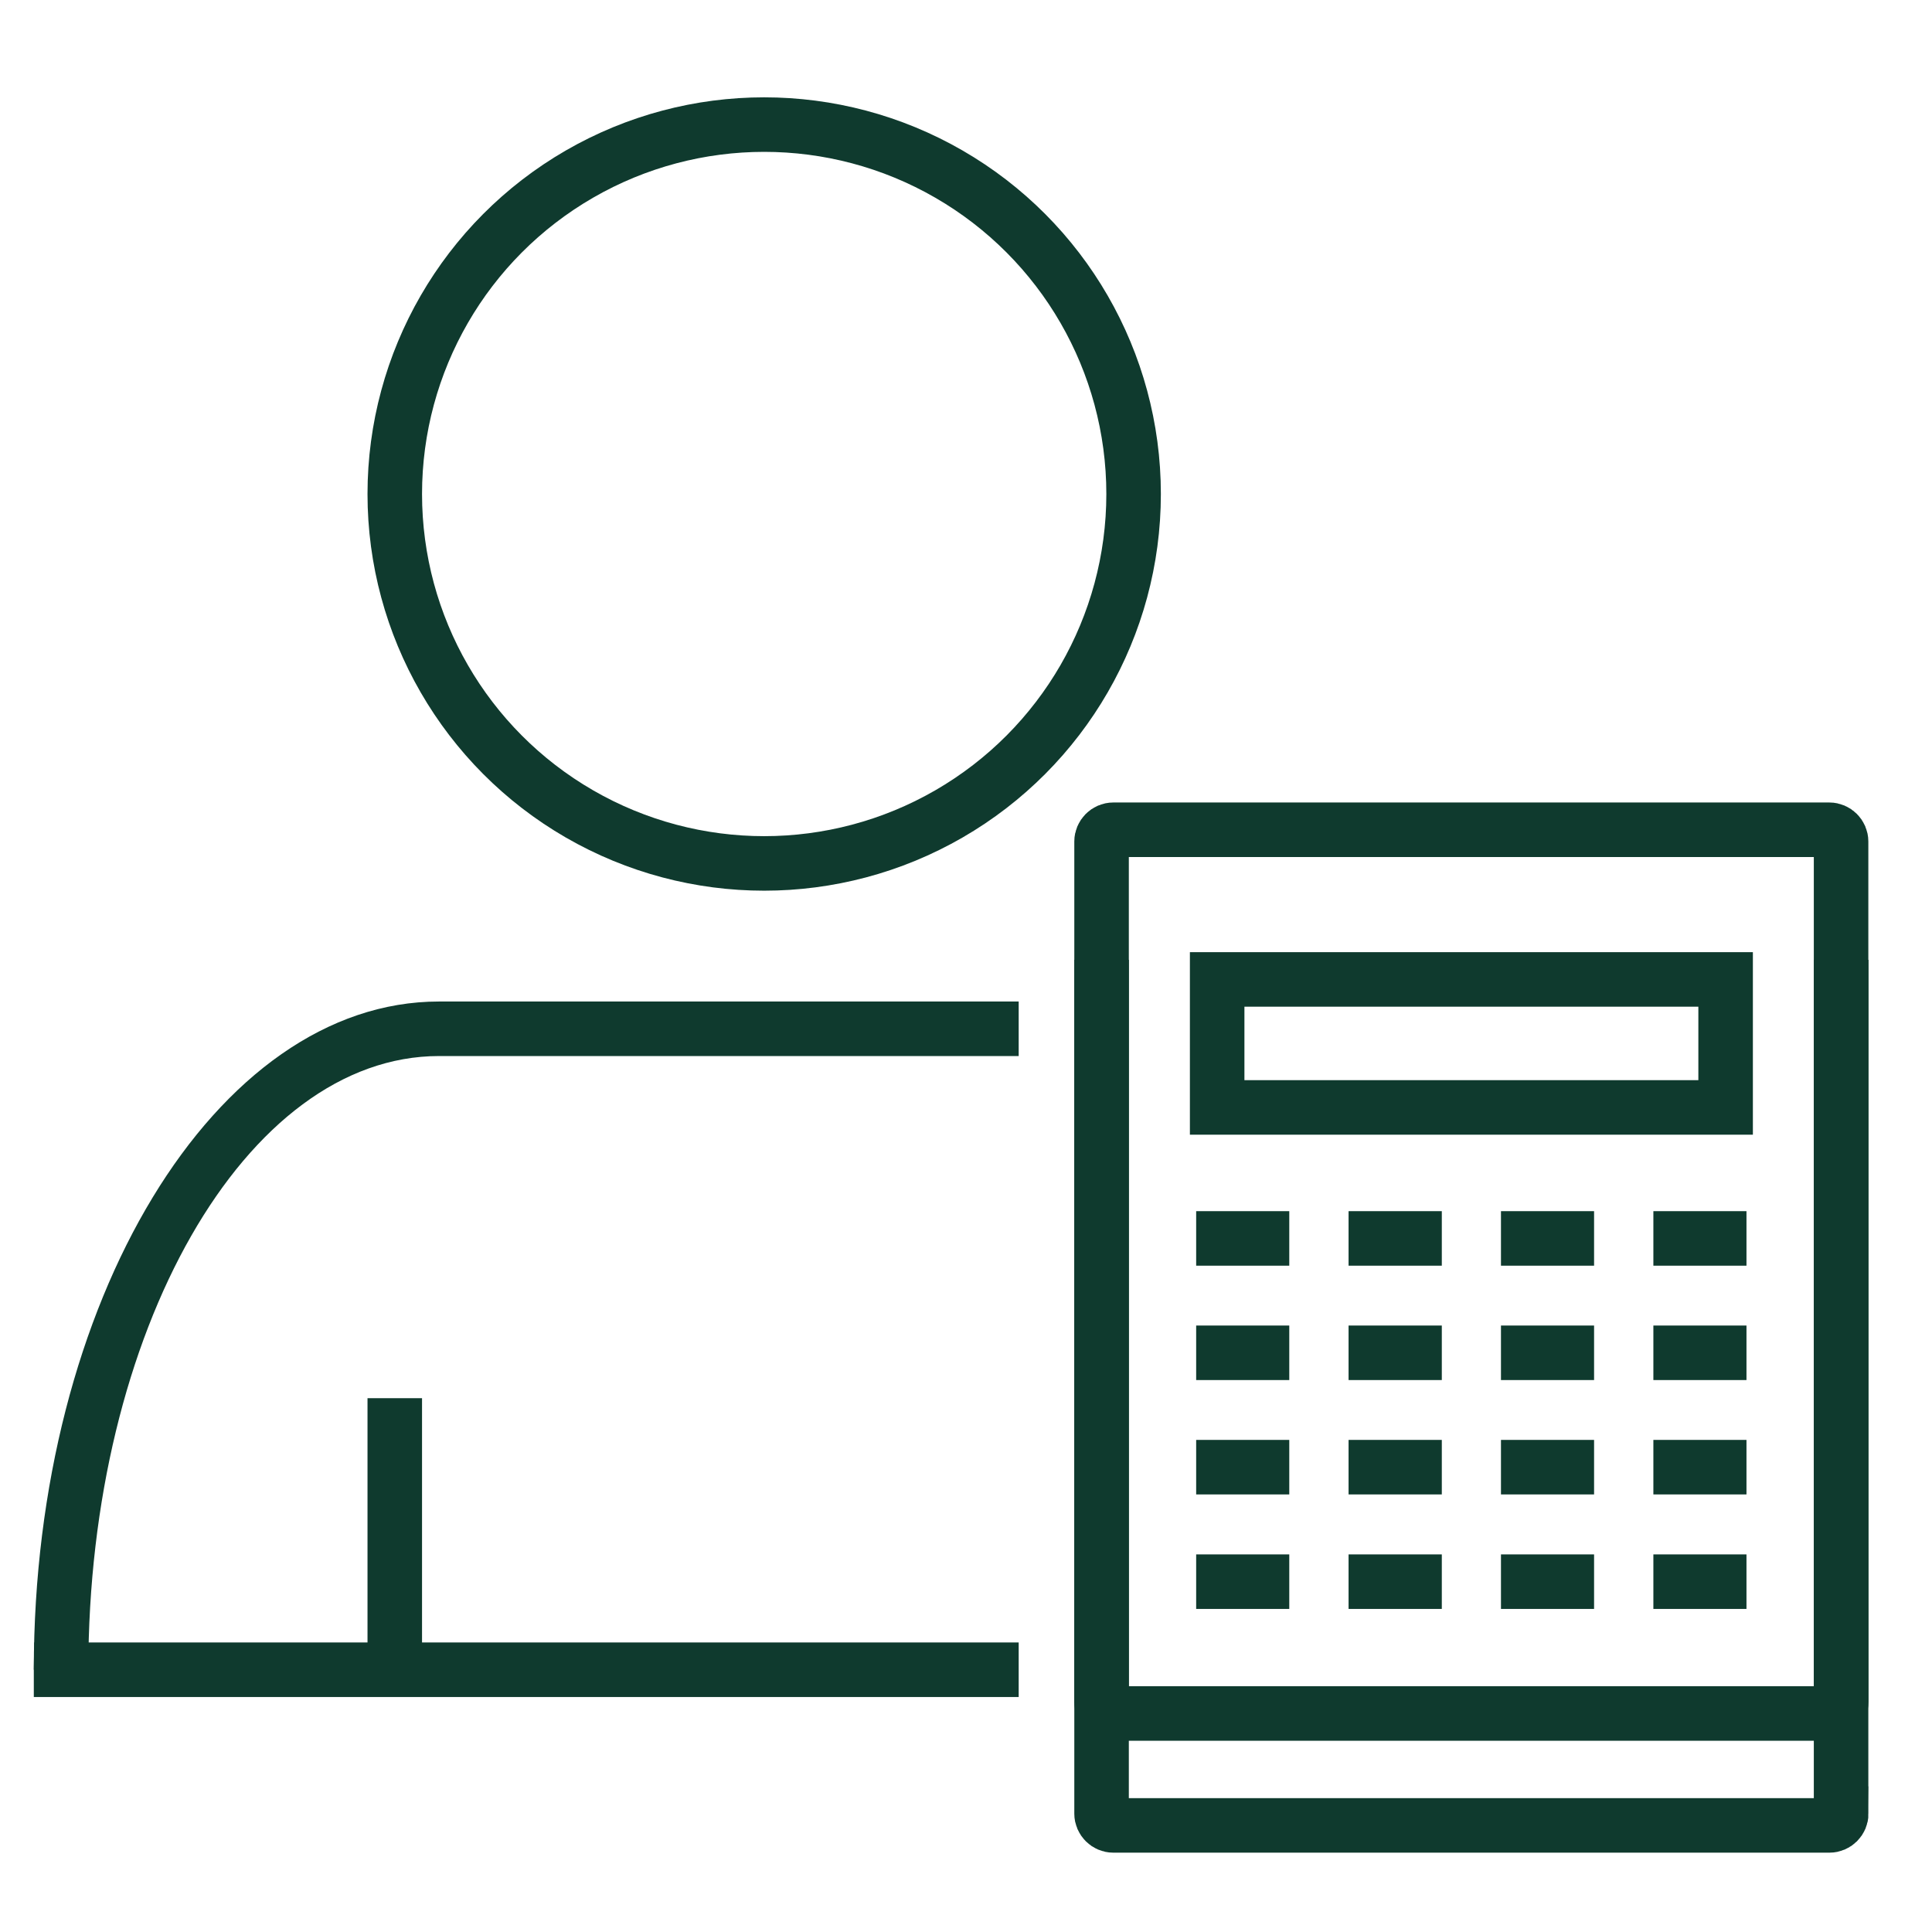 <?xml version="1.0" encoding="utf-8"?>
<!-- Generator: Adobe Illustrator 26.5.0, SVG Export Plug-In . SVG Version: 6.00 Build 0)  -->
<svg version="1.1" id="Layer_1" xmlns="http://www.w3.org/2000/svg" xmlns:xlink="http://www.w3.org/1999/xlink" x="0px" y="0px"
	 viewBox="0 0 141.73 141.73" style="enable-background:new 0 0 141.73 141.73;" xml:space="preserve">
<style type="text/css">
	.st0{fill:none;stroke:#0F3A2E;stroke-width:4;}
	.st1{fill:#0F3A2E;}
	.st2{fill:none;stroke:#0F3A2E;stroke-width:4;stroke-miterlimit:10;}
	.st3{fill:none;stroke:#0F3A2E;stroke-width:4;stroke-linecap:round;stroke-linejoin:round;stroke-miterlimit:10;}
	.st4{fill:#073429;}
	.st5{fill:#FFFFFF;stroke:#0F3A2E;stroke-width:4;stroke-miterlimit:10;}
	.st6{fill:#FFFFFF;}
</style>
<circle class="st0" cx="56.06" cy="36.24" r="27.1"/>
<g>
	<path class="st1" d="M74.73,73.47v4H32.21c-14.19,0-25.73,20.19-25.73,45.02h-4c0-27.03,13.34-49.02,29.73-49.02H74.73z"/>
</g>
<line class="st0" x1="28.96" y1="102.57" x2="28.96" y2="121.89"/>
<g>
	<g>
		<path class="st0" d="M135.07,133.05c0,0.47-0.39,0.86-0.86,0.86H81.67c-0.47,0-0.86-0.39-0.86-0.86V61.73
			c0-0.47,0.39-0.86,0.86-0.86h52.53c0.47,0,0.86,0.39,0.86,0.86V133.05L135.07,133.05z"/>
	</g>
	<path class="st0" d="M135.07,70.41v54.43c0,0.47-0.39,0.86-0.86,0.86H81.67c-0.47,0-0.86-0.38-0.86-0.86V70.41"/>
	<rect x="89.29" y="71.85" class="st0" width="37.3" height="9.39"/>
	<g>
		<line class="st0" x1="87.75" y1="90.85" x2="94.58" y2="90.85"/>
		<line class="st0" x1="98.93" y1="90.85" x2="105.77" y2="90.85"/>
		<line class="st0" x1="110.11" y1="90.85" x2="116.94" y2="90.85"/>
		<line class="st0" x1="121.29" y1="90.85" x2="128.12" y2="90.85"/>
	</g>
	<g>
		<line class="st0" x1="87.75" y1="99.24" x2="94.58" y2="99.24"/>
		<line class="st0" x1="98.93" y1="99.24" x2="105.77" y2="99.24"/>
		<line class="st0" x1="110.11" y1="99.24" x2="116.94" y2="99.24"/>
		<line class="st0" x1="121.29" y1="99.24" x2="128.12" y2="99.24"/>
	</g>
	<g>
		<line class="st0" x1="87.75" y1="107.63" x2="94.58" y2="107.63"/>
		<line class="st0" x1="98.93" y1="107.63" x2="105.77" y2="107.63"/>
		<line class="st0" x1="110.11" y1="107.63" x2="116.94" y2="107.63"/>
		<line class="st0" x1="121.29" y1="107.63" x2="128.12" y2="107.63"/>
	</g>
	<g>
		<line class="st0" x1="87.75" y1="116.03" x2="94.58" y2="116.03"/>
		<line class="st0" x1="98.93" y1="116.03" x2="105.77" y2="116.03"/>
		<line class="st0" x1="110.11" y1="116.03" x2="116.94" y2="116.03"/>
		<line class="st0" x1="121.29" y1="116.03" x2="128.12" y2="116.03"/>
	</g>
</g>
<g>
	<polygon class="st1" points="2.51,120.49 6.51,120.49 74.73,120.49 74.73,124.49 2.48,124.49 2.48,122.49 	"/>
</g>
</svg>
